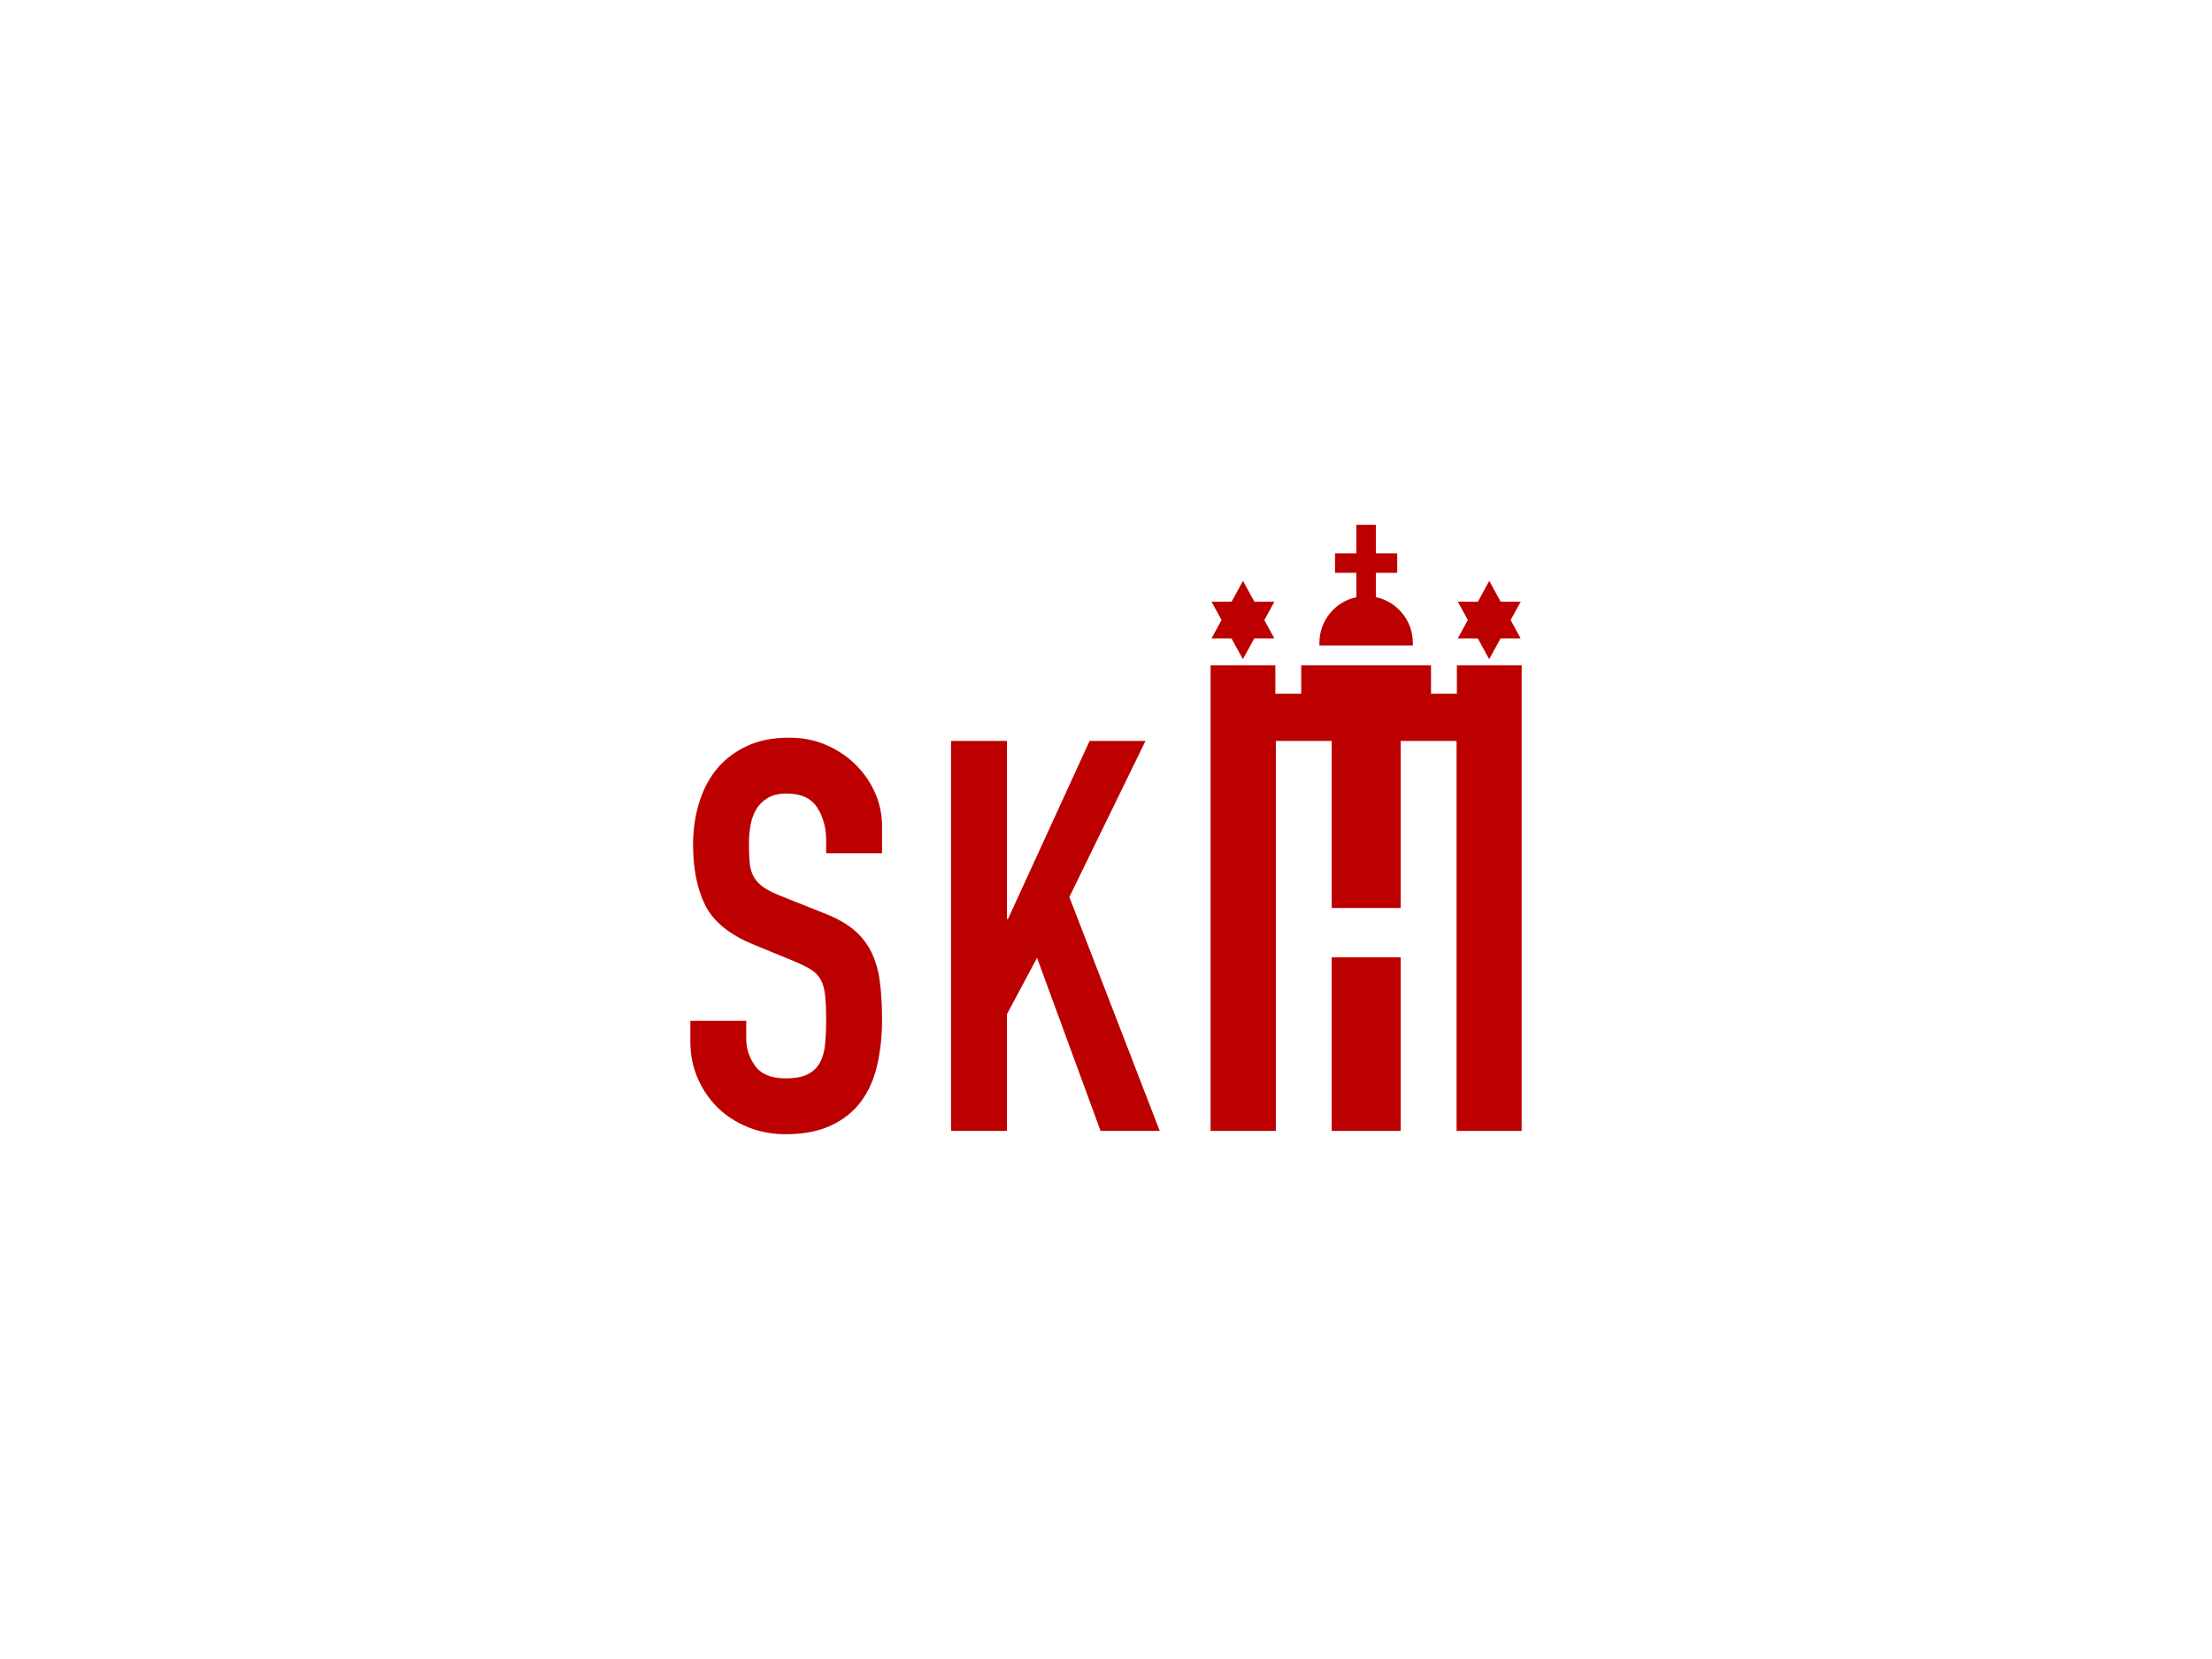 <?xml version="1.0" encoding="UTF-8"?>
<svg id="Ebene_1" data-name="Ebene 1" xmlns="http://www.w3.org/2000/svg" viewBox="0 0 800 600">
  <defs>
    <style>
      .cls-1 {
        fill: #bc0000;
      }

      .cls-2 {
        fill: #fff;
      }
    </style>
  </defs>
  <rect class="cls-2" x="0" y="0" width="800" height="600"/>
  <g>
    <path class="cls-1" d="M510.975,232.491h0c0-8.104-5.738-14.91-13.38-16.524v-8.807h7.728v-7.036h-7.728v-10.324h-7.036v10.324h-7.728v7.036h7.728v8.809c-7.642,1.614-13.38,8.42-13.38,16.524v.951h33.798v-.953h-.002Z"/>
    <polygon class="cls-1" points="445.391 230.893 449.507 238.404 453.625 230.893 460.883 230.893 457.269 224.263 460.915 217.601 453.655 217.601 449.539 210.09 445.422 217.601 438.163 217.601 441.777 224.231 438.163 230.893 445.391 230.893"/>
    <polygon class="cls-1" points="534.466 230.893 538.583 238.404 542.699 230.893 549.959 230.893 546.345 224.263 549.989 217.601 542.731 217.601 538.613 210.09 534.498 217.601 527.238 217.601 530.852 224.231 527.238 230.893 534.466 230.893"/>
    <path class="cls-1" d="M309.791,276.884c-2.971-3.037-6.537-5.478-10.697-7.33-4.161-1.848-8.75-2.773-13.767-2.773-5.813,0-10.895,1.025-15.254,3.071-4.359,2.049-7.957,4.789-10.796,8.221-2.842,3.437-4.985,7.528-6.438,12.282-1.455,4.755-2.18,9.774-2.18,15.055,0,8.847,1.487,16.211,4.458,22.087,2.971,5.877,8.815,10.599,17.531,14.163l14.461,5.943c2.506,1.06,4.522,2.051,6.042,2.971,1.517.925,2.704,2.113,3.566,3.566.857,1.455,1.418,3.368,1.685,5.745.262,2.377.396,5.417.396,9.112,0,3.168-.133,6.074-.396,8.714-.267,2.644-.892,4.854-1.883,6.637-.991,1.784-2.446,3.17-4.359,4.161-1.915.991-4.591,1.487-8.022,1.487-5.15,0-8.815-1.487-10.994-4.458-2.18-2.971-3.269-6.304-3.269-10.004v-6.339h-20.204v7.528c0,4.754.892,9.18,2.674,13.272,1.784,4.094,4.191,7.628,7.231,10.599,3.037,2.97,6.667,5.316,10.895,7.033,4.225,1.713,8.78,2.575,13.668,2.575,6.469,0,11.95-1.06,16.441-3.17,4.488-2.111,8.088-4.984,10.796-8.619,2.704-3.63,4.656-7.989,5.844-13.073,1.189-5.081,1.784-10.599,1.784-16.54,0-5.152-.267-9.737-.793-13.769-.529-4.026-1.554-7.592-3.071-10.697-1.518-3.101-3.665-5.81-6.438-8.121-2.773-2.308-6.406-4.324-10.895-6.042l-15.452-6.141c-2.644-1.057-4.723-2.11-6.24-3.17-1.52-1.057-2.674-2.279-3.467-3.665-.793-1.387-1.288-3.037-1.487-4.952-.198-1.913-.297-4.26-.297-7.033,0-2.377.198-4.656.595-6.833.396-2.18,1.09-4.092,2.081-5.745.991-1.65,2.377-3.002,4.161-4.062,1.782-1.057,4.062-1.586,6.835-1.586,5.15,0,8.815,1.683,10.994,5.051,2.179,3.368,3.269,7.362,3.269,11.983v4.557h20.205v-9.905c0-3.962-.793-7.824-2.378-11.588-1.586-3.761-3.863-7.159-6.835-10.198Z"/>
    <polygon class="cls-1" points="414.282 267.97 394.076 267.97 364.562 332.347 364.165 332.347 364.165 267.97 343.96 267.97 343.96 409.008 364.165 409.008 364.165 366.815 375.06 346.411 398.039 409.008 419.432 409.008 386.748 324.424 414.282 267.97"/>
    <rect class="cls-1" x="481.63" y="346.213" width="24.959" height="62.795"/>
    <polygon class="cls-1" points="526.9 240.632 526.9 250.868 517.545 250.868 517.545 240.632 470.608 240.632 470.608 250.868 461.252 250.868 461.252 240.632 437.825 240.632 437.825 250.868 437.825 409.009 461.427 409.009 461.427 267.97 481.63 267.97 481.63 328.384 506.589 328.384 506.589 267.97 526.795 267.97 526.795 409.009 550.328 409.009 550.328 250.868 550.328 240.632 526.9 240.632"/>
  </g>
</svg>